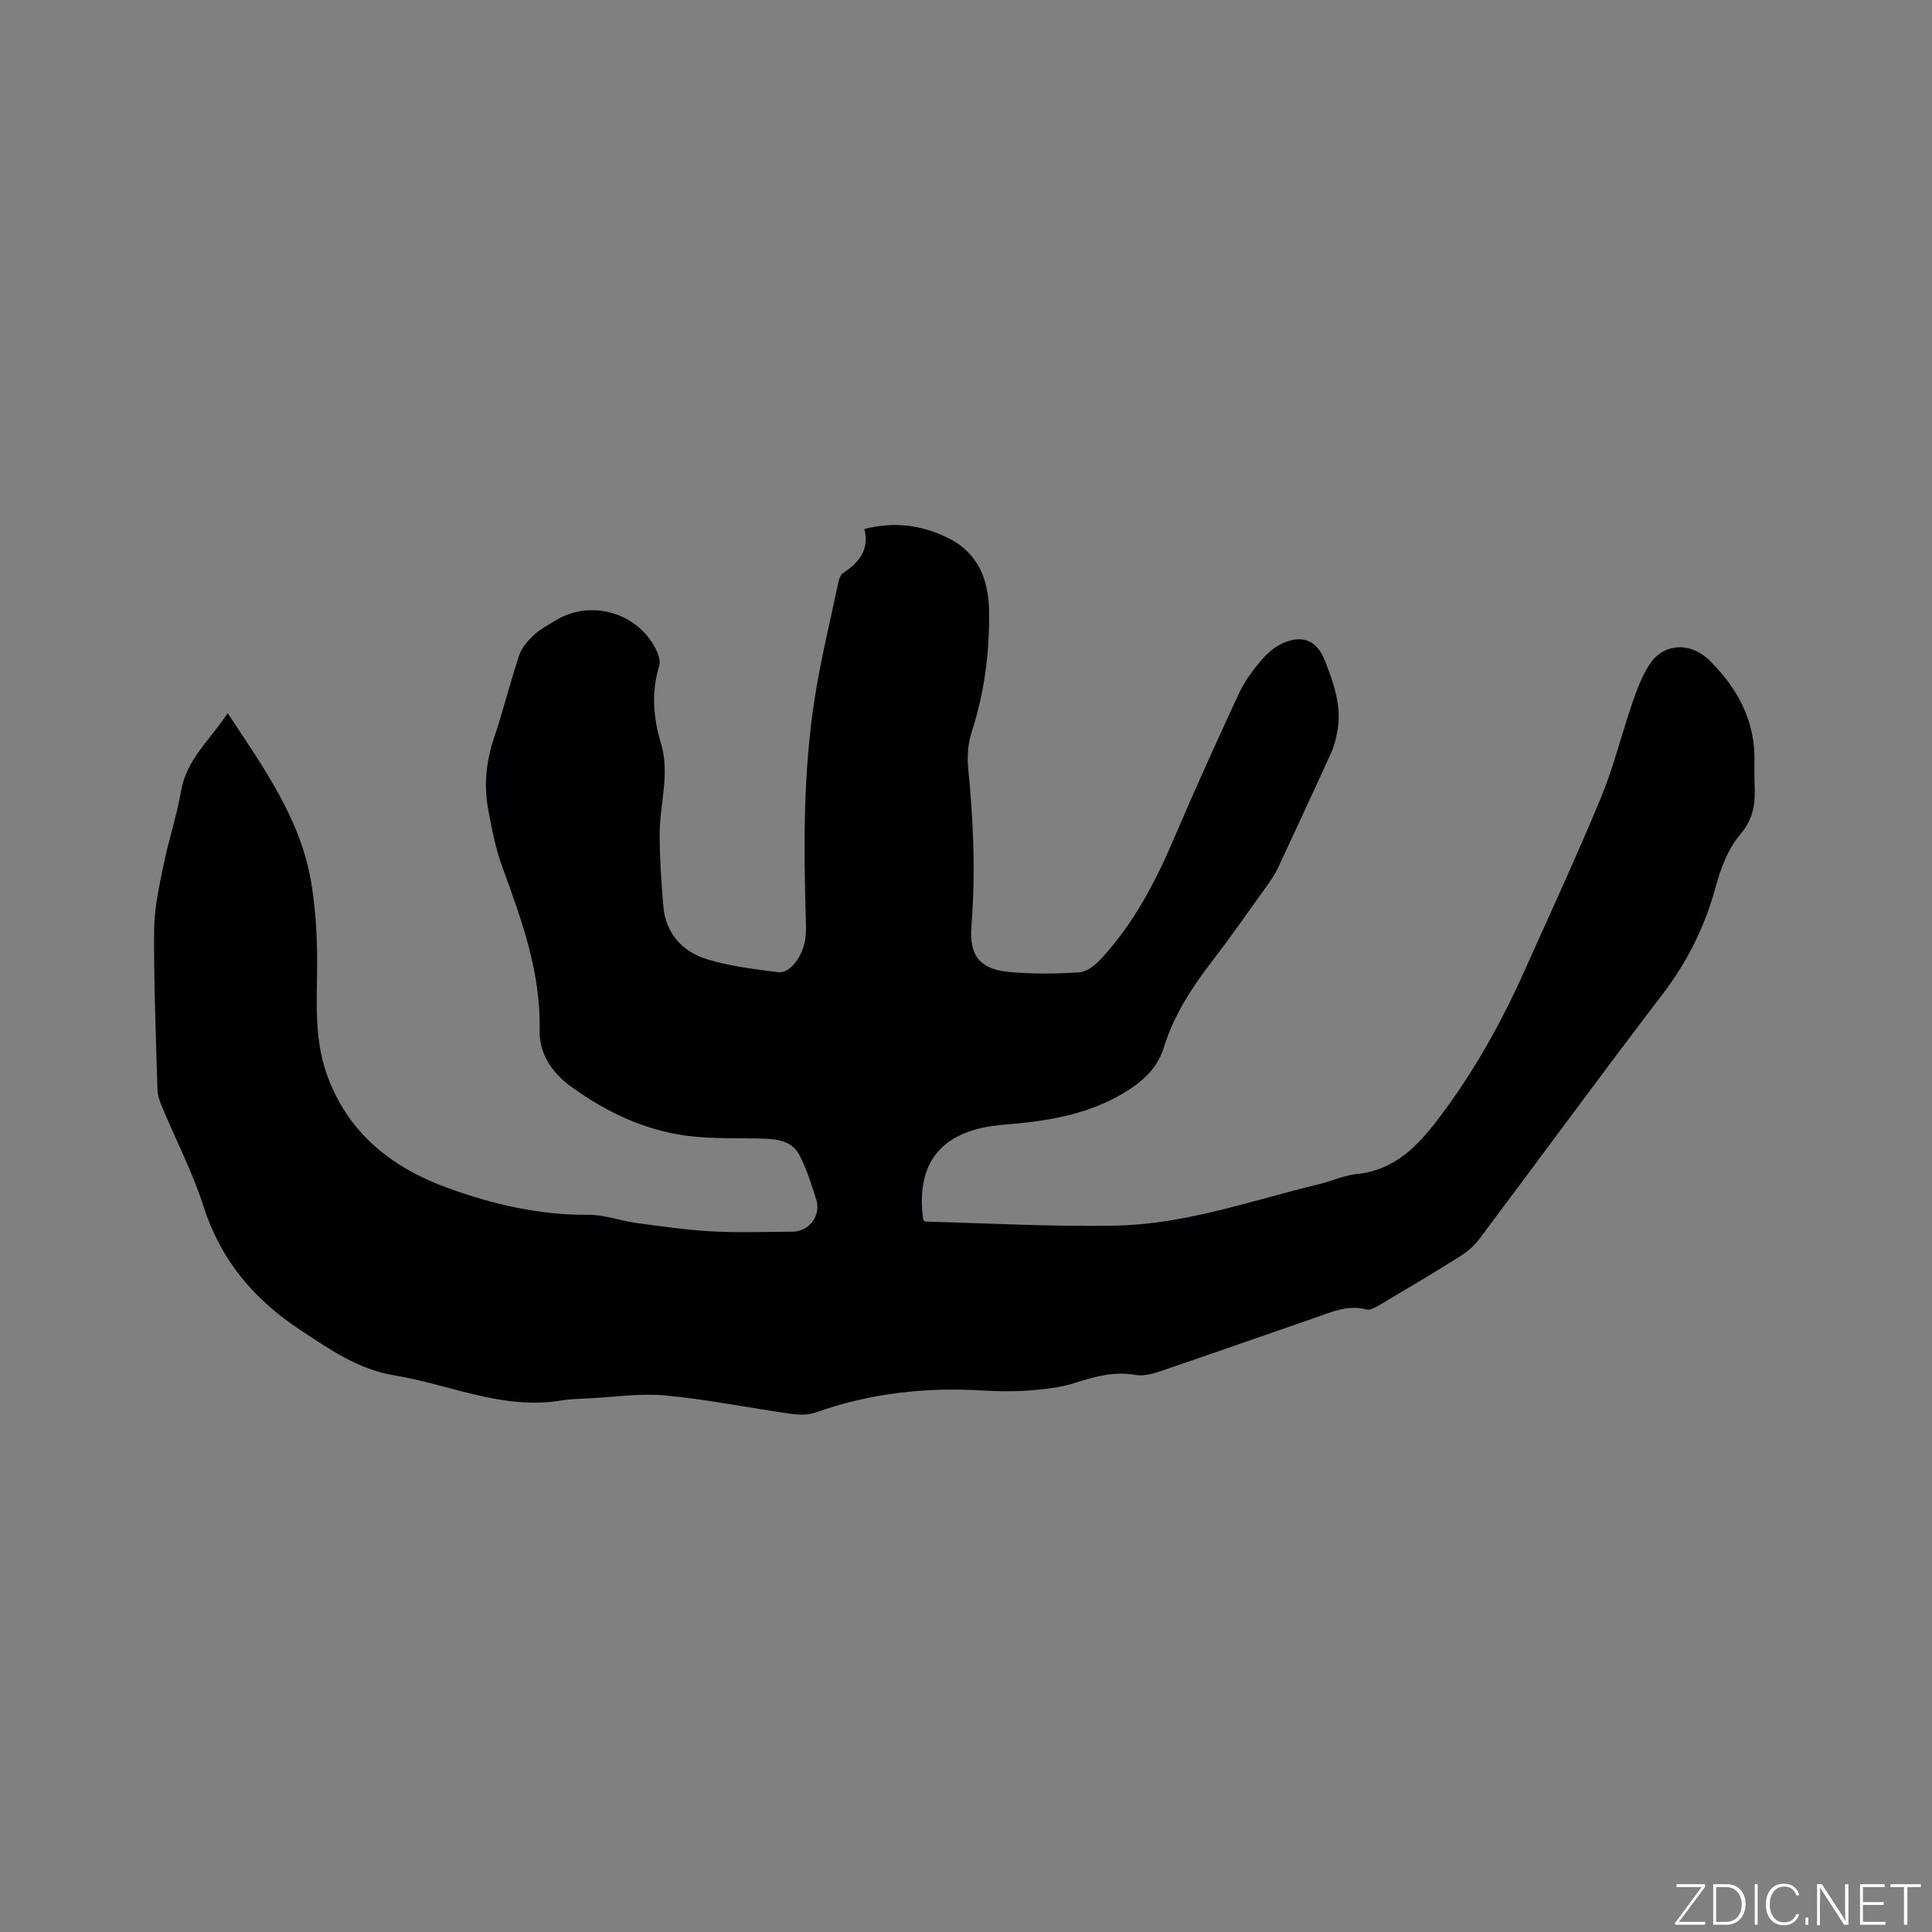 <svg enable-background="new 0 0 400 400" viewBox="0 0 400 400" xmlns="http://www.w3.org/2000/svg"><rect x="0" y="0" width="400" height="400" fill="#808080" stroke="none"/><g fill="#fafbfc"><path d="m346.9 398 5.4-7.3h-5.2v-.6h5.9v.6l-5.4 7.2h5.5l-.1.6h-6.2v-.5z"/><path d="m354.7 390.1h2.8c2.3 0 3.9 1.6 3.9 4.1s-1.6 4.3-3.9 4.3h-2.8zm.6 7.8h2c2.2 0 3.3-1.6 3.3-3.6 0-1.8-1-3.6-3.3-3.6h-2z"/><path d="m363.9 390.1v8.4h-.6v-8.4z"/><path d="m372.5 396.3c-.4 1.3-1.4 2.3-3.2 2.3-2.4 0-3.7-1.9-3.7-4.3 0-2.3 1.2-4.3 3.7-4.3 1.8 0 2.9 1 3.2 2.4h-.6c-.4-1.1-1.1-1.8-2.5-1.8-2.1 0-3 1.9-3 3.7s.9 3.7 3 3.7c1.4 0 2.1-.7 2.5-1.7z"/><path d="m373.8 398.5v-1.5h.6v1.5z"/><path d="m376.2 398.5v-8.4h1c1.3 2 4.4 6.7 4.9 7.6-.1-1.2-.1-2.4-.1-3.8v-3.8h.7v8.4h-.9c-1.2-1.9-4.4-6.8-5-7.7.1 1.1 0 2.3 0 3.9v3.9h-.6z"/><path d="m390 394.4h-4.3v3.5h4.7l-.1.6h-5.2v-8.4h5.1v.6h-4.5v3.1h4.3z"/><path d="m394.2 390.7h-2.8v-.6h6.3v.6h-2.8v7.8h-.7z"/></g><path d="m47.14 147.65c7.43 11.28 15.07 21.85 17.28 34.98.92 5.5 1.26 11.16 1.24 16.75-.02 7.74-.67 15.47 1.98 22.97 4.29 12.16 13.37 19.34 24.99 23.58 9.38 3.42 19.04 5.66 29.18 5.58 3.32-.03 6.64 1.25 9.99 1.7 5.22.7 10.45 1.46 15.71 1.74 5.5.3 11.03.08 16.54.06 3.48-.01 6.01-3.35 4.93-6.7-1-3.11-1.96-6.29-3.47-9.16-1.69-3.22-5.08-3.36-8.33-3.43-4.86-.12-9.77.07-14.58-.52-9.01-1.11-17.01-4.9-24.34-10.21-4.05-2.94-6.65-6.85-6.54-11.76.26-11.98-3.76-22.86-7.75-33.82-1.37-3.75-2.13-7.75-2.87-11.69-.96-5.08-.47-10.07 1.21-15.03 1.9-5.61 3.3-11.39 5.18-17.01.52-1.56 1.76-3 2.99-4.16 1.29-1.22 2.94-2.07 4.47-3.02 7.08-4.39 16.61-1.89 20.63 5.5.62 1.14 1.23 2.76.9 3.86-1.66 5.41-1.23 10.76.35 15.98 1.93 6.39-.26 12.6-.25 18.89.01 4.95.33 9.92.75 14.86.49 5.72 3.98 9.47 9.17 11.05 4.71 1.43 9.7 2 14.61 2.65 2.35.31 5.01-3.08 5.59-6.71.22-1.35.18-2.75.14-4.12-.46-15.38-.55-30.77 1.85-46.01 1.27-8.04 3.22-15.97 4.9-23.95.14-.67.45-1.54.97-1.87 3.32-2.16 5.49-4.86 4.4-9.1 6.23-1.62 11.9-.81 17.27 1.82 6.26 3.07 8.45 8.61 8.55 15.18.12 8.53-.97 16.88-3.61 25.05-.75 2.32-.96 4.97-.72 7.41 1.08 10.88 1.55 21.74.68 32.68-.51 6.4 1.87 9.09 8.19 9.61 4.71.39 9.48.35 14.19.02 1.54-.11 3.25-1.48 4.4-2.72 6.79-7.32 11.33-16.02 15.22-25.14 4.28-10.02 8.77-19.94 13.35-29.82 1.15-2.47 2.82-4.76 4.59-6.85 1.25-1.49 2.89-2.89 4.65-3.66 4.1-1.78 7.03-.37 8.6 3.69 1.84 4.77 3.57 9.57 2.53 14.82-.28 1.44-.64 2.9-1.24 4.22-3.59 7.9-7.25 15.77-10.92 23.64-.53 1.14-1.19 2.24-1.93 3.27-3.95 5.51-7.83 11.09-11.96 16.46-4.17 5.42-7.81 11.1-9.84 17.65-1.39 4.49-4.57 7.2-8.39 9.48-6.92 4.13-14.56 5.58-22.43 6.31-2.21.2-4.45.35-6.62.82-9.71 2.08-13.83 8.51-12.37 19.12.17.12.33.32.51.33 13.22.33 26.46 1.12 39.66.82 14.4-.33 28.04-5.26 41.92-8.61 2.57-.62 5.06-1.8 7.66-2.06 7.93-.81 12.69-5.86 17.13-11.74 7.07-9.36 12.75-19.49 17.52-30.16 5.36-11.98 10.89-23.89 15.91-36.02 2.62-6.33 4.25-13.07 6.48-19.57.92-2.69 1.94-5.43 3.44-7.81 2.99-4.74 8.65-4.97 12.73-.87 5.77 5.8 9.35 12.52 9.13 20.93-.05 1.91.02 3.82.06 5.72.07 3.43-.52 6.3-3.02 9.23-2.49 2.92-4.02 6.97-5.05 10.78-2.22 8.21-5.84 15.51-11.03 22.3-12.81 16.76-25.26 33.79-37.92 50.66-1.05 1.39-2.46 2.63-3.94 3.56-5.47 3.44-11.03 6.74-16.59 10.03-.87.51-2.05 1.21-2.86 1-3.91-1.04-7.3.57-10.78 1.77-10.71 3.69-21.39 7.46-32.11 11.1-1.56.53-3.37.95-4.93.68-4.36-.77-8.31.31-12.39 1.62-2.96.95-6.15 1.33-9.28 1.58-3.27.26-6.58.23-9.86.03-11.87-.72-23.44.55-34.69 4.56-1.59.57-3.54.48-5.26.24-8.6-1.22-17.14-2.96-25.78-3.77-5.32-.5-10.77.35-16.17.61-1.8.09-3.62.12-5.39.42-12.1 2.04-23.07-3.29-34.57-5.19-7.48-1.23-13.26-5.28-19.42-9.34-9.78-6.44-16.57-14.54-20.16-25.75-2.25-7.03-5.7-13.66-8.55-20.5-.48-1.15-.91-2.4-.95-3.62-.32-11-.76-22.01-.69-33.02.03-4.48 1.04-8.98 1.94-13.41 1.05-5.18 2.76-10.24 3.66-15.45 1.15-6.52 6.02-10.51 9.63-16.02z" fill="#010104"/></svg>